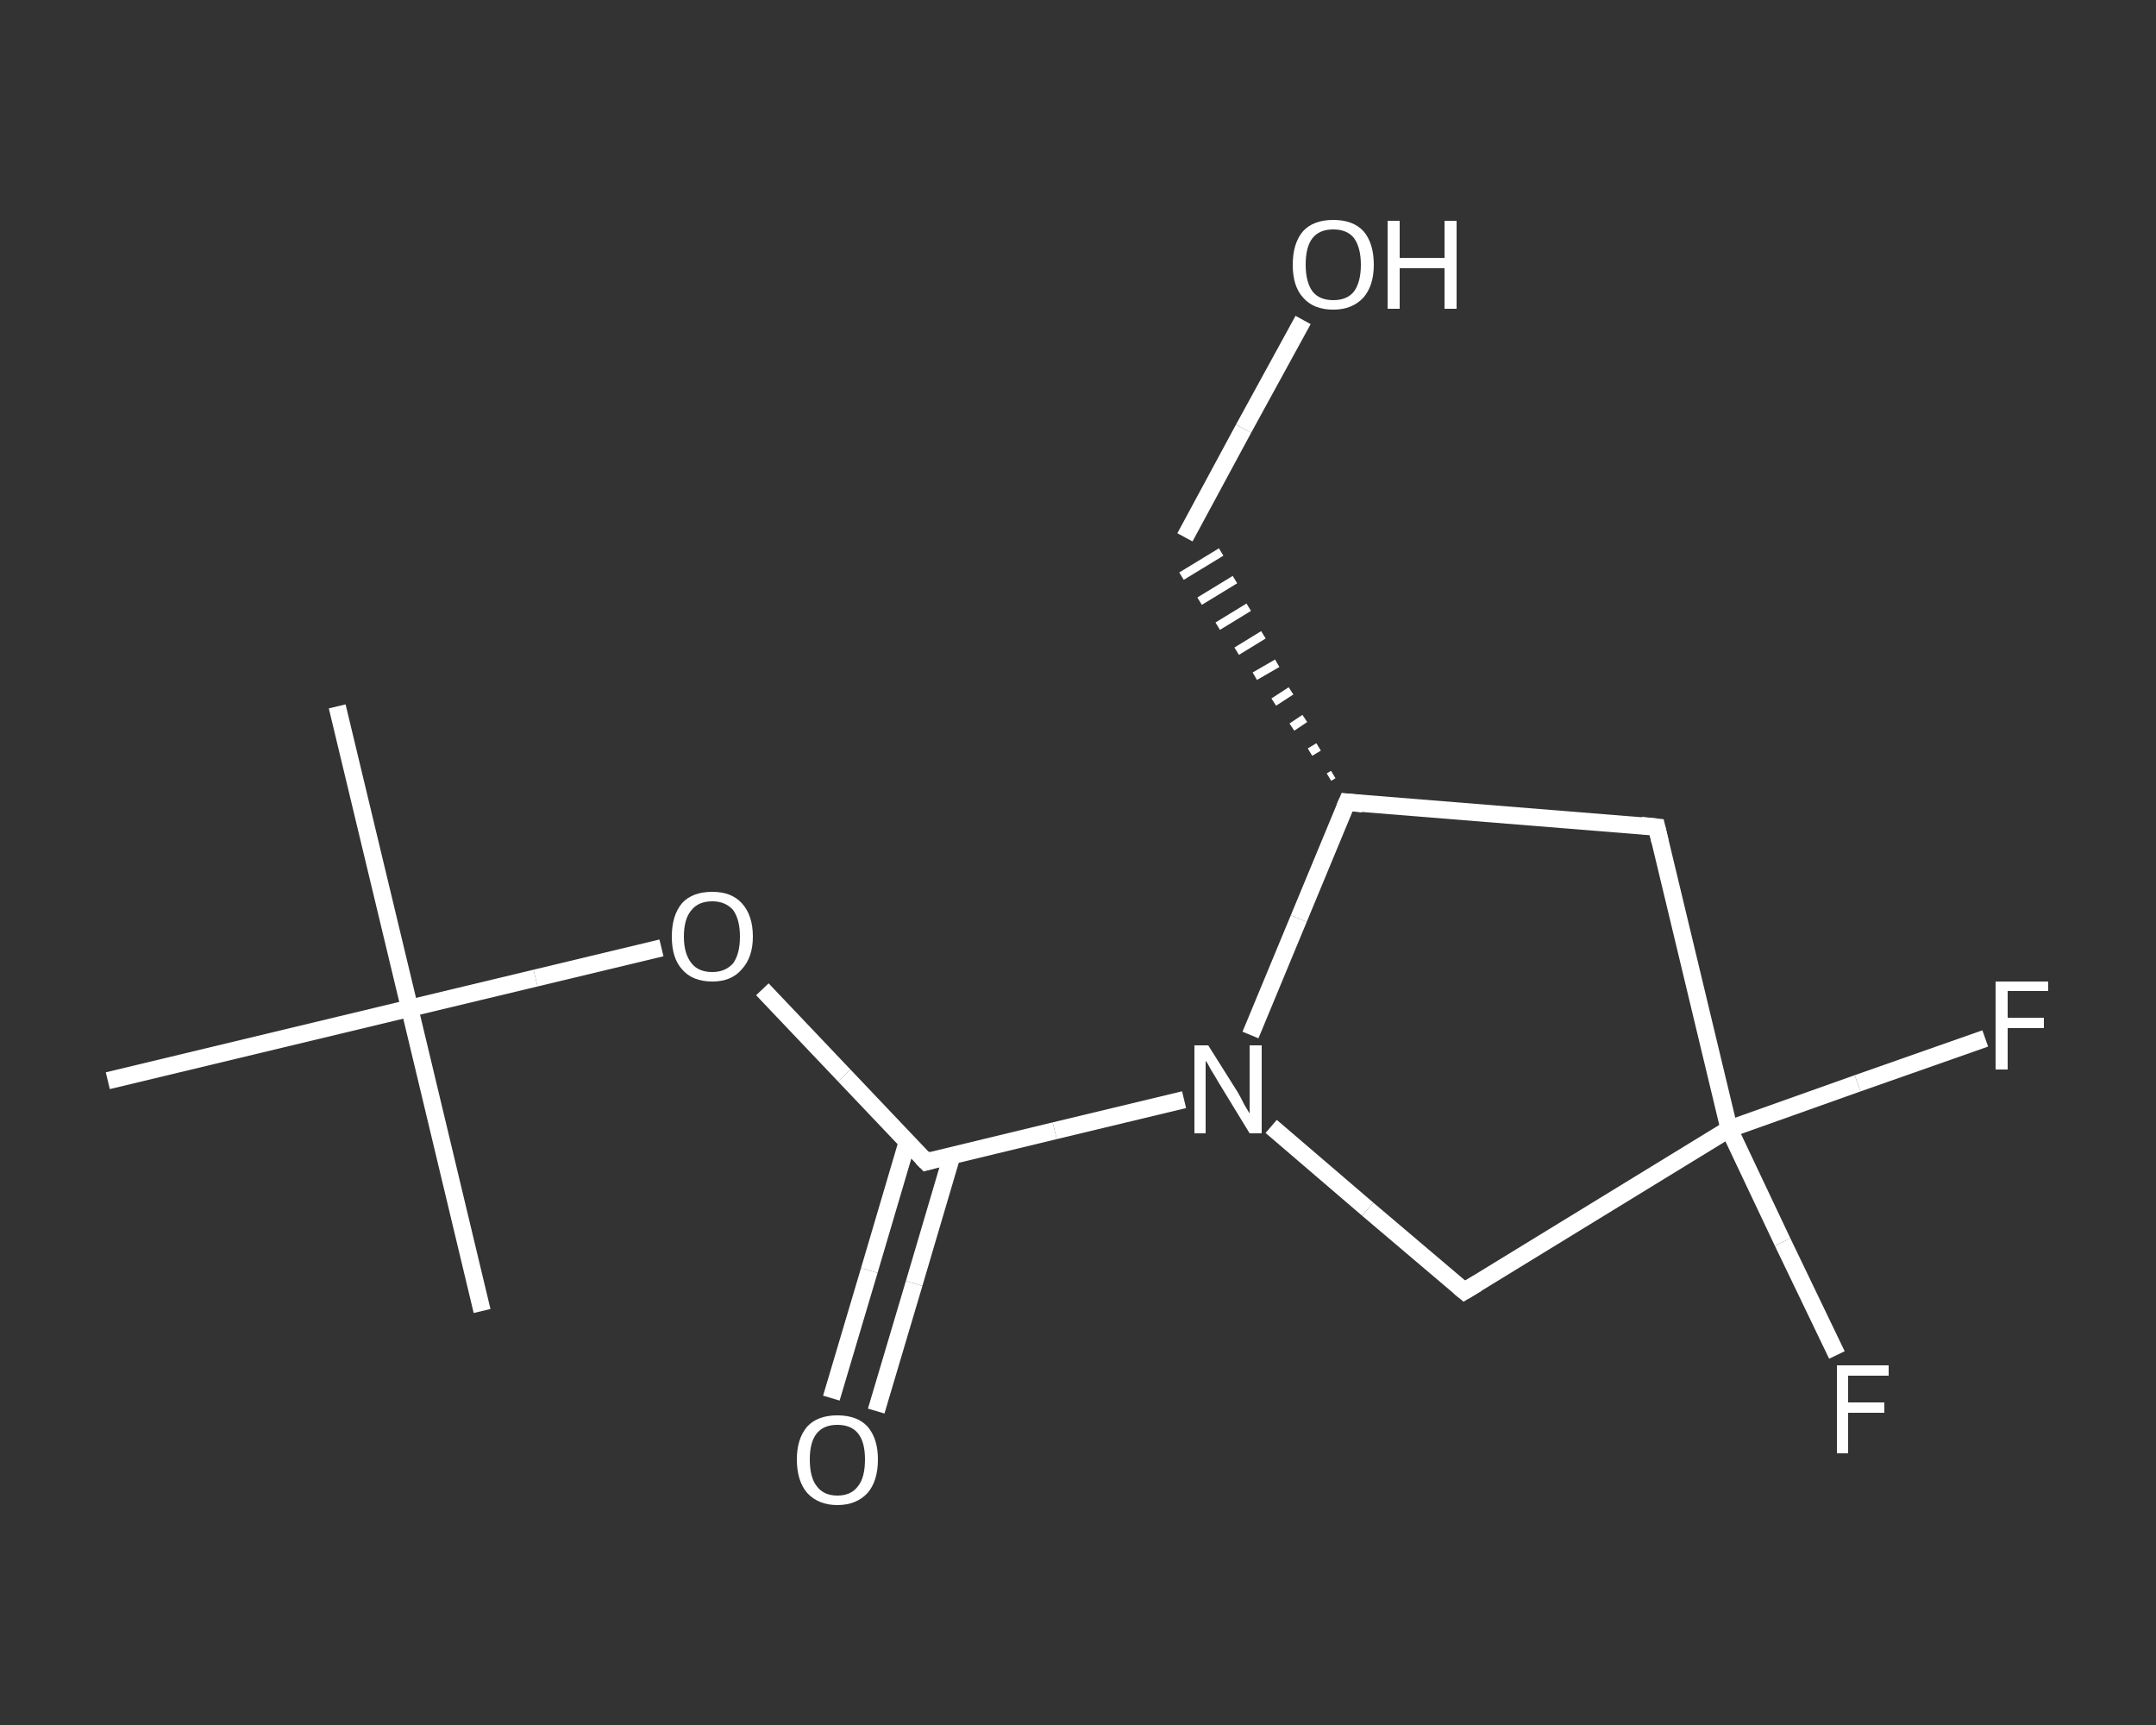 <?xml version='1.0' encoding='iso-8859-1'?>
<svg version='1.1' baseProfile='full'
              xmlns='http://www.w3.org/2000/svg'
                      xmlns:rdkit='http://www.rdkit.org/xml'
                      xmlns:xlink='http://www.w3.org/1999/xlink'
                  xml:space='preserve'
width='250px' height='200px' viewBox='0 0 250 200'>
<rect x="0" y="0" width="250" height="200" fill="#333333" stroke="none"/>
<!-- END OF HEADER -->
<rect style='opacity:1.0;fill:transparent;stroke:none' width='250.0' height='200.0' x='0.0' y='0.0'> </rect>
<path class='bond-0 atom-0 atom-1' d='M 39.1,81.9 L 47.5,116.9' style='fill:none;fill-rule:evenodd;stroke:#FFFFFF;stroke-width:2.0px;stroke-linecap:butt;stroke-linejoin:miter;stroke-opacity:1' />
<path class='bond-1 atom-1 atom-2' d='M 47.5,116.9 L 55.9,152.0' style='fill:none;fill-rule:evenodd;stroke:#FFFFFF;stroke-width:2.0px;stroke-linecap:butt;stroke-linejoin:miter;stroke-opacity:1' />
<path class='bond-2 atom-1 atom-3' d='M 47.5,116.9 L 12.5,125.3' style='fill:none;fill-rule:evenodd;stroke:#FFFFFF;stroke-width:2.0px;stroke-linecap:butt;stroke-linejoin:miter;stroke-opacity:1' />
<path class='bond-3 atom-1 atom-4' d='M 47.5,116.9 L 62.1,113.4' style='fill:none;fill-rule:evenodd;stroke:#FFFFFF;stroke-width:2.0px;stroke-linecap:butt;stroke-linejoin:miter;stroke-opacity:1' />
<path class='bond-3 atom-1 atom-4' d='M 62.1,113.4 L 76.7,109.9' style='fill:none;fill-rule:evenodd;stroke:#FFFFFF;stroke-width:2.0px;stroke-linecap:butt;stroke-linejoin:miter;stroke-opacity:1' />
<path class='bond-4 atom-4 atom-5' d='M 88.4,114.7 L 97.9,124.7' style='fill:none;fill-rule:evenodd;stroke:#FFFFFF;stroke-width:2.0px;stroke-linecap:butt;stroke-linejoin:miter;stroke-opacity:1' />
<path class='bond-4 atom-4 atom-5' d='M 97.9,124.7 L 107.4,134.7' style='fill:none;fill-rule:evenodd;stroke:#FFFFFF;stroke-width:2.0px;stroke-linecap:butt;stroke-linejoin:miter;stroke-opacity:1' />
<path class='bond-5 atom-5 atom-6' d='M 105.2,132.4 L 100.8,147.3' style='fill:none;fill-rule:evenodd;stroke:#FFFFFF;stroke-width:2.0px;stroke-linecap:butt;stroke-linejoin:miter;stroke-opacity:1' />
<path class='bond-5 atom-5 atom-6' d='M 100.8,147.3 L 96.4,162.1' style='fill:none;fill-rule:evenodd;stroke:#FFFFFF;stroke-width:2.0px;stroke-linecap:butt;stroke-linejoin:miter;stroke-opacity:1' />
<path class='bond-5 atom-5 atom-6' d='M 110.4,133.9 L 106.0,148.8' style='fill:none;fill-rule:evenodd;stroke:#FFFFFF;stroke-width:2.0px;stroke-linecap:butt;stroke-linejoin:miter;stroke-opacity:1' />
<path class='bond-5 atom-5 atom-6' d='M 106.0,148.8 L 101.6,163.6' style='fill:none;fill-rule:evenodd;stroke:#FFFFFF;stroke-width:2.0px;stroke-linecap:butt;stroke-linejoin:miter;stroke-opacity:1' />
<path class='bond-6 atom-5 atom-7' d='M 107.4,134.7 L 122.3,131.1' style='fill:none;fill-rule:evenodd;stroke:#FFFFFF;stroke-width:2.0px;stroke-linecap:butt;stroke-linejoin:miter;stroke-opacity:1' />
<path class='bond-6 atom-5 atom-7' d='M 122.3,131.1 L 137.3,127.5' style='fill:none;fill-rule:evenodd;stroke:#FFFFFF;stroke-width:2.0px;stroke-linecap:butt;stroke-linejoin:miter;stroke-opacity:1' />
<path class='bond-7 atom-7 atom-8' d='M 147.4,130.6 L 158.6,140.2' style='fill:none;fill-rule:evenodd;stroke:#FFFFFF;stroke-width:2.0px;stroke-linecap:butt;stroke-linejoin:miter;stroke-opacity:1' />
<path class='bond-7 atom-7 atom-8' d='M 158.6,140.2 L 169.8,149.7' style='fill:none;fill-rule:evenodd;stroke:#FFFFFF;stroke-width:2.0px;stroke-linecap:butt;stroke-linejoin:miter;stroke-opacity:1' />
<path class='bond-8 atom-8 atom-9' d='M 169.8,149.7 L 200.5,130.9' style='fill:none;fill-rule:evenodd;stroke:#FFFFFF;stroke-width:2.0px;stroke-linecap:butt;stroke-linejoin:miter;stroke-opacity:1' />
<path class='bond-9 atom-9 atom-10' d='M 200.5,130.9 L 215.4,125.6' style='fill:none;fill-rule:evenodd;stroke:#FFFFFF;stroke-width:2.0px;stroke-linecap:butt;stroke-linejoin:miter;stroke-opacity:1' />
<path class='bond-9 atom-9 atom-10' d='M 215.4,125.6 L 230.2,120.4' style='fill:none;fill-rule:evenodd;stroke:#FFFFFF;stroke-width:2.0px;stroke-linecap:butt;stroke-linejoin:miter;stroke-opacity:1' />
<path class='bond-10 atom-9 atom-11' d='M 200.5,130.9 L 206.7,144.0' style='fill:none;fill-rule:evenodd;stroke:#FFFFFF;stroke-width:2.0px;stroke-linecap:butt;stroke-linejoin:miter;stroke-opacity:1' />
<path class='bond-10 atom-9 atom-11' d='M 206.7,144.0 L 213.0,157.1' style='fill:none;fill-rule:evenodd;stroke:#FFFFFF;stroke-width:2.0px;stroke-linecap:butt;stroke-linejoin:miter;stroke-opacity:1' />
<path class='bond-11 atom-9 atom-12' d='M 200.5,130.9 L 192.1,95.9' style='fill:none;fill-rule:evenodd;stroke:#FFFFFF;stroke-width:2.0px;stroke-linecap:butt;stroke-linejoin:miter;stroke-opacity:1' />
<path class='bond-12 atom-12 atom-13' d='M 192.1,95.9 L 156.2,93.0' style='fill:none;fill-rule:evenodd;stroke:#FFFFFF;stroke-width:2.0px;stroke-linecap:butt;stroke-linejoin:miter;stroke-opacity:1' />
<path class='bond-13 atom-13 atom-14' d='M 154.6,89.8 L 154.1,90.1' style='fill:none;fill-rule:evenodd;stroke:#FFFFFF;stroke-width:1.0px;stroke-linecap:butt;stroke-linejoin:miter;stroke-opacity:1' />
<path class='bond-13 atom-13 atom-14' d='M 152.9,86.6 L 151.9,87.2' style='fill:none;fill-rule:evenodd;stroke:#FFFFFF;stroke-width:1.0px;stroke-linecap:butt;stroke-linejoin:miter;stroke-opacity:1' />
<path class='bond-13 atom-13 atom-14' d='M 151.3,83.3 L 149.8,84.3' style='fill:none;fill-rule:evenodd;stroke:#FFFFFF;stroke-width:1.0px;stroke-linecap:butt;stroke-linejoin:miter;stroke-opacity:1' />
<path class='bond-13 atom-13 atom-14' d='M 149.7,80.1 L 147.7,81.4' style='fill:none;fill-rule:evenodd;stroke:#FFFFFF;stroke-width:1.0px;stroke-linecap:butt;stroke-linejoin:miter;stroke-opacity:1' />
<path class='bond-13 atom-13 atom-14' d='M 148.1,76.9 L 145.5,78.4' style='fill:none;fill-rule:evenodd;stroke:#FFFFFF;stroke-width:1.0px;stroke-linecap:butt;stroke-linejoin:miter;stroke-opacity:1' />
<path class='bond-13 atom-13 atom-14' d='M 146.5,73.6 L 143.4,75.5' style='fill:none;fill-rule:evenodd;stroke:#FFFFFF;stroke-width:1.0px;stroke-linecap:butt;stroke-linejoin:miter;stroke-opacity:1' />
<path class='bond-13 atom-13 atom-14' d='M 144.8,70.4 L 141.2,72.6' style='fill:none;fill-rule:evenodd;stroke:#FFFFFF;stroke-width:1.0px;stroke-linecap:butt;stroke-linejoin:miter;stroke-opacity:1' />
<path class='bond-13 atom-13 atom-14' d='M 143.2,67.2 L 139.1,69.7' style='fill:none;fill-rule:evenodd;stroke:#FFFFFF;stroke-width:1.0px;stroke-linecap:butt;stroke-linejoin:miter;stroke-opacity:1' />
<path class='bond-13 atom-13 atom-14' d='M 141.6,64.0 L 137.0,66.8' style='fill:none;fill-rule:evenodd;stroke:#FFFFFF;stroke-width:1.0px;stroke-linecap:butt;stroke-linejoin:miter;stroke-opacity:1' />
<path class='bond-14 atom-14 atom-15' d='M 137.4,62.3 L 144.2,49.7' style='fill:none;fill-rule:evenodd;stroke:#FFFFFF;stroke-width:2.0px;stroke-linecap:butt;stroke-linejoin:miter;stroke-opacity:1' />
<path class='bond-14 atom-14 atom-15' d='M 144.2,49.7 L 151.1,37.1' style='fill:none;fill-rule:evenodd;stroke:#FFFFFF;stroke-width:2.0px;stroke-linecap:butt;stroke-linejoin:miter;stroke-opacity:1' />
<path class='bond-15 atom-13 atom-7' d='M 156.2,93.0 L 150.6,106.5' style='fill:none;fill-rule:evenodd;stroke:#FFFFFF;stroke-width:2.0px;stroke-linecap:butt;stroke-linejoin:miter;stroke-opacity:1' />
<path class='bond-15 atom-13 atom-7' d='M 150.6,106.5 L 145.0,120.0' style='fill:none;fill-rule:evenodd;stroke:#FFFFFF;stroke-width:2.0px;stroke-linecap:butt;stroke-linejoin:miter;stroke-opacity:1' />
<path d='M 106.9,134.2 L 107.4,134.7 L 108.1,134.5' style='fill:none;stroke:#FFFFFF;stroke-width:2.0px;stroke-linecap:butt;stroke-linejoin:miter;stroke-opacity:1;' />
<path d='M 169.2,149.2 L 169.8,149.7 L 171.3,148.8' style='fill:none;stroke:#FFFFFF;stroke-width:2.0px;stroke-linecap:butt;stroke-linejoin:miter;stroke-opacity:1;' />
<path d='M 192.5,97.6 L 192.1,95.9 L 190.3,95.7' style='fill:none;stroke:#FFFFFF;stroke-width:2.0px;stroke-linecap:butt;stroke-linejoin:miter;stroke-opacity:1;' />
<path d='M 158.0,93.2 L 156.2,93.0 L 155.9,93.7' style='fill:none;stroke:#FFFFFF;stroke-width:2.0px;stroke-linecap:butt;stroke-linejoin:miter;stroke-opacity:1;' />
<path class='atom-4' d='M 77.9 108.6
Q 77.9 106.1, 79.1 104.7
Q 80.3 103.4, 82.6 103.4
Q 84.8 103.4, 86.0 104.7
Q 87.3 106.1, 87.3 108.6
Q 87.3 111.0, 86.0 112.4
Q 84.8 113.8, 82.6 113.8
Q 80.3 113.8, 79.1 112.4
Q 77.9 111.1, 77.9 108.6
M 82.6 112.7
Q 84.1 112.7, 85.0 111.7
Q 85.8 110.6, 85.8 108.6
Q 85.8 106.6, 85.0 105.5
Q 84.1 104.5, 82.6 104.5
Q 81.0 104.5, 80.2 105.5
Q 79.3 106.5, 79.3 108.6
Q 79.3 110.6, 80.2 111.7
Q 81.0 112.7, 82.6 112.7
' fill='#FFFFFF'/>
<path class='atom-6' d='M 92.4 169.2
Q 92.4 166.8, 93.6 165.4
Q 94.8 164.1, 97.1 164.1
Q 99.4 164.1, 100.6 165.4
Q 101.8 166.8, 101.8 169.2
Q 101.8 171.7, 100.6 173.1
Q 99.3 174.5, 97.1 174.5
Q 94.9 174.5, 93.6 173.1
Q 92.4 171.7, 92.4 169.2
M 97.1 173.4
Q 98.7 173.4, 99.5 172.3
Q 100.3 171.3, 100.3 169.2
Q 100.3 167.2, 99.5 166.2
Q 98.7 165.2, 97.1 165.2
Q 95.5 165.2, 94.7 166.2
Q 93.9 167.2, 93.9 169.2
Q 93.9 171.3, 94.7 172.3
Q 95.5 173.4, 97.1 173.4
' fill='#FFFFFF'/>
<path class='atom-7' d='M 140.1 121.2
L 143.5 126.6
Q 143.8 127.1, 144.3 128.1
Q 144.9 129.1, 144.9 129.1
L 144.9 121.2
L 146.3 121.2
L 146.3 131.4
L 144.9 131.4
L 141.3 125.5
Q 140.9 124.8, 140.4 124.0
Q 140.0 123.2, 139.8 123.0
L 139.8 131.4
L 138.5 131.4
L 138.5 121.2
L 140.1 121.2
' fill='#FFFFFF'/>
<path class='atom-10' d='M 231.4 113.8
L 237.5 113.8
L 237.5 114.9
L 232.8 114.9
L 232.8 118.0
L 237.0 118.0
L 237.0 119.2
L 232.8 119.2
L 232.8 124.0
L 231.4 124.0
L 231.4 113.8
' fill='#FFFFFF'/>
<path class='atom-11' d='M 213.0 158.3
L 219.0 158.3
L 219.0 159.5
L 214.3 159.5
L 214.3 162.6
L 218.5 162.6
L 218.5 163.8
L 214.3 163.8
L 214.3 168.5
L 213.0 168.5
L 213.0 158.3
' fill='#FFFFFF'/>
<path class='atom-15' d='M 149.9 30.7
Q 149.9 28.2, 151.1 26.8
Q 152.3 25.5, 154.6 25.5
Q 156.9 25.5, 158.1 26.8
Q 159.3 28.2, 159.3 30.7
Q 159.3 33.1, 158.1 34.5
Q 156.8 35.9, 154.6 35.9
Q 152.3 35.9, 151.1 34.5
Q 149.9 33.2, 149.9 30.7
M 154.6 34.8
Q 156.2 34.8, 157.0 33.8
Q 157.8 32.7, 157.8 30.7
Q 157.8 28.7, 157.0 27.6
Q 156.2 26.6, 154.6 26.6
Q 153.0 26.6, 152.2 27.6
Q 151.4 28.6, 151.4 30.7
Q 151.4 32.7, 152.2 33.8
Q 153.0 34.8, 154.6 34.8
' fill='#FFFFFF'/>
<path class='atom-15' d='M 160.9 25.6
L 162.3 25.6
L 162.3 29.9
L 167.5 29.9
L 167.5 25.6
L 168.9 25.6
L 168.9 35.8
L 167.5 35.8
L 167.5 31.1
L 162.3 31.1
L 162.3 35.8
L 160.9 35.8
L 160.9 25.6
' fill='#FFFFFF'/>
</svg>
